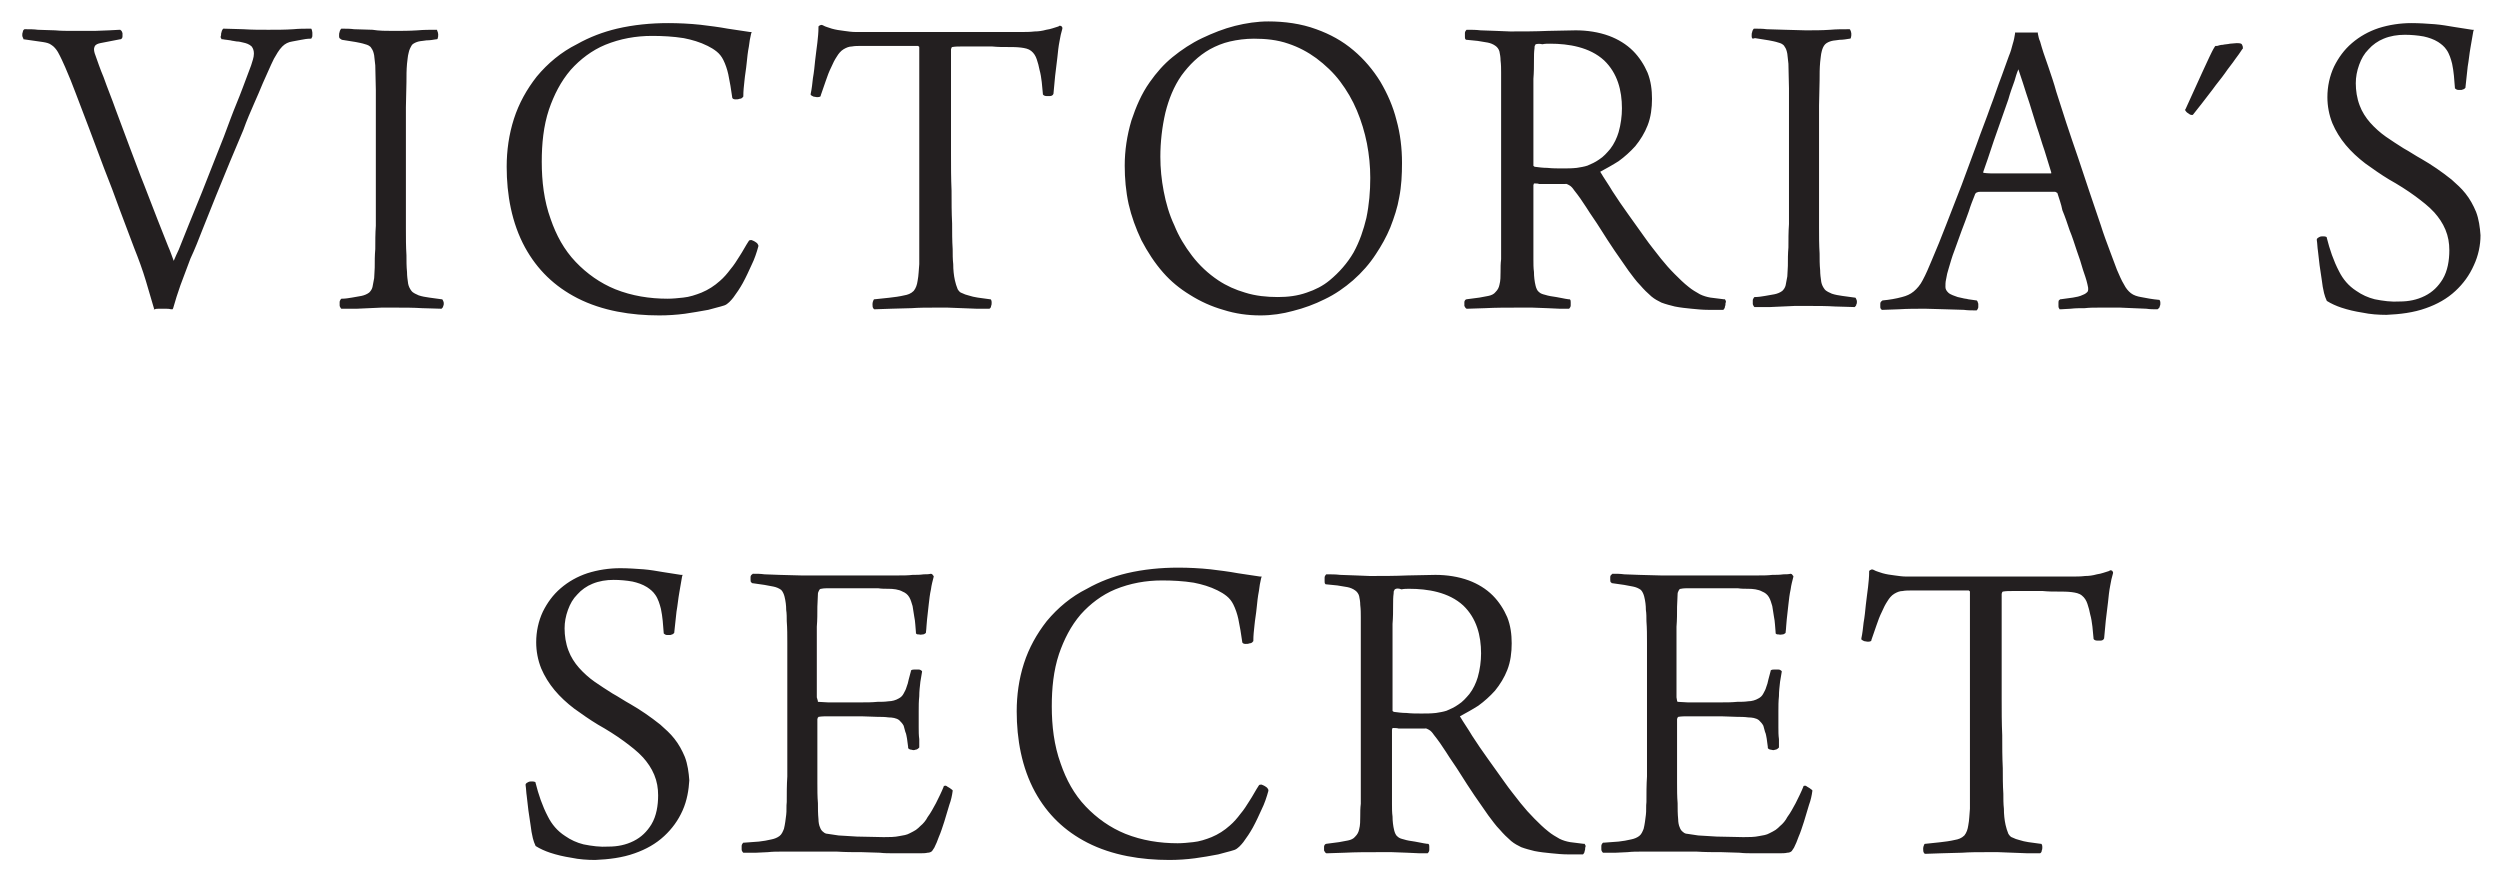<svg width="449" height="158" viewBox="0 0 449 158" fill="none" xmlns="http://www.w3.org/2000/svg">
<path fill-rule="evenodd" clip-rule="evenodd" d="M31.2 46.848C31.5 46.148 31.8 45.448 32.1 44.848C32.7 43.348 33.3 41.848 33.9 40.348C34.7 38.348 35.5 36.448 36.3 34.448C37.2 32.248 38 30.048 38.9 27.848C39.8 25.648 40.6 23.548 41.4 21.348C42.1 19.448 42.9 17.648 43.6 15.748C44.1 14.448 44.6 13.048 45.1 11.748C45.3 11.048 45.6 10.348 45.6 9.648C45.6 9.148 45.5 8.748 45.2 8.348C44.8 7.948 44.2 7.748 43.7 7.648C43.3 7.548 42.9 7.448 42.5 7.448C42.1 7.348 41.7 7.348 41.4 7.248C40.9 7.148 40.4 7.148 40 7.048H39.8L39.7 6.848C39.6 6.748 39.6 6.548 39.7 6.348C39.7 6.148 39.7 5.948 39.8 5.748C39.8 5.548 39.9 5.448 40 5.248L40.1 5.148H40.2C41.4 5.148 42.5 5.248 43.7 5.248C45.2 5.348 46.7 5.348 48.2 5.348C49.7 5.348 51.2 5.348 52.7 5.248C53.7 5.148 54.7 5.148 55.7 5.148H55.9L56 5.348C56 5.448 56.1 5.648 56.1 5.848C56.1 6.048 56.1 6.248 56.1 6.348C56.1 6.448 56.1 6.648 56 6.748L55.9 6.948H55.7C55.2 6.948 54.6 7.048 54.1 7.148C53.6 7.248 53 7.348 52.5 7.448C51.8 7.548 51.2 7.848 50.7 8.348C50.1 8.948 49.6 9.848 49.2 10.548C48.5 11.948 47.9 13.448 47.2 14.948C46.7 16.148 46.2 17.348 45.7 18.448C45 20.048 44.3 21.648 43.7 23.348C42.9 25.248 42.1 27.148 41.3 29.048C40.5 31.048 39.6 33.148 38.8 35.148C38 37.148 37.2 39.148 36.4 41.148C35.7 42.948 35 44.748 34.2 46.448C33.6 48.048 33 49.648 32.4 51.248C31.9 52.648 31.5 53.948 31.1 55.348L31 55.548H30.7C30.4 55.448 30 55.448 29.7 55.448C29.3 55.448 29 55.448 28.6 55.448C28.3 55.448 28 55.448 27.8 55.548L27.5 55.648L27.7 55.548C27.2 53.848 26.7 52.148 26.2 50.448C25.6 48.448 24.9 46.548 24.1 44.548C23.2 42.248 22.4 39.948 21.5 37.648C20.6 35.148 19.7 32.748 18.7 30.248C17.8 27.848 16.9 25.448 16 23.048C15.2 20.948 14.4 18.848 13.6 16.748C13 15.148 12.4 13.648 11.7 12.048C11.3 11.148 10.9 10.248 10.4 9.348C10.1 8.848 9.7 8.348 9.2 8.048C8.8 7.748 8.3 7.648 7.7 7.548L4.2 7.048V6.948C4.1 6.748 4 6.548 4 6.348C4 6.148 4 5.948 4.1 5.748C4.1 5.548 4.2 5.348 4.4 5.248H4.5H4.6C5.3 5.248 6.1 5.248 6.8 5.348C7.8 5.348 8.8 5.448 9.9 5.448C10.9 5.548 12 5.548 13.1 5.548C14.4 5.548 15.7 5.548 17 5.548C17.9 5.548 18.8 5.448 19.6 5.448C20.2 5.448 20.9 5.348 21.5 5.348H21.6L21.7 5.448C21.9 5.548 21.9 5.748 22 5.948C22 6.148 22 6.348 22 6.548C22 6.748 21.9 6.948 21.7 7.048H21.6L18 7.748C17.6 7.848 17.2 7.948 17 8.348C16.8 8.748 16.9 9.148 17 9.548C17.5 10.948 18 12.448 18.6 13.848C19.3 15.848 20.1 17.748 20.8 19.748C21.6 21.948 22.5 24.248 23.3 26.448C24.2 28.748 25 31.048 25.9 33.248C26.7 35.348 27.5 37.348 28.3 39.448C28.9 41.048 29.6 42.648 30.2 44.248C30.6 45.148 30.9 46.048 31.2 46.848ZM61.1 6.948C60.9 6.848 60.9 6.648 60.9 6.348C60.9 6.148 60.9 5.948 61 5.748C61 5.548 61.1 5.448 61.2 5.248L61.3 5.148H61.4C62.1 5.148 62.9 5.148 63.6 5.248C64.7 5.248 65.8 5.348 66.9 5.348C68.1 5.548 69.4 5.548 70.6 5.548C72.1 5.548 73.5 5.548 75 5.448C76.1 5.348 77.2 5.348 78.3 5.348H78.5V5.448C78.6 5.648 78.7 5.948 78.7 6.148C78.7 6.448 78.7 6.648 78.6 6.948L78.5 7.048H78.4C77.8 7.148 77.2 7.248 76.6 7.248C76.1 7.348 75.6 7.348 75.2 7.448C74.8 7.548 74.3 7.748 74 8.048C73.7 8.548 73.5 8.948 73.4 9.448C73.2 10.148 73.2 10.848 73.1 11.448C73 12.548 73 13.648 73 14.748C73 16.248 72.9 17.748 72.9 19.248C72.9 20.948 72.9 22.748 72.9 24.448C72.9 26.248 72.9 28.048 72.9 29.748C72.9 31.648 72.9 33.648 72.9 35.548C72.9 37.448 72.9 39.248 72.9 41.148C72.9 42.748 72.9 44.248 73 45.848C73 46.848 73 47.848 73.1 48.848C73.1 49.548 73.2 50.248 73.3 50.948C73.4 51.448 73.6 51.848 73.9 52.248C74.2 52.648 74.8 52.848 75.2 53.048C75.8 53.248 76.4 53.348 77.1 53.448C77.8 53.548 78.5 53.648 79.3 53.748H79.4L79.5 53.848C79.6 54.048 79.7 54.248 79.7 54.448C79.7 54.648 79.7 54.848 79.6 54.948C79.6 55.148 79.5 55.248 79.4 55.348L79.3 55.448H79.2C78.1 55.448 77 55.348 75.8 55.348C74.2 55.248 72.7 55.248 71.1 55.248C70.2 55.248 69.4 55.248 68.5 55.248C67.8 55.248 67.1 55.348 66.3 55.348C65.6 55.348 64.8 55.448 64.1 55.448C63.2 55.448 62.3 55.448 61.4 55.448H61.3L61.2 55.348C61.1 55.148 61 55.048 61 54.848C61 54.648 61 54.448 61 54.248C61 54.048 61.1 53.948 61.2 53.748L61.3 53.648H61.4C62 53.648 62.6 53.548 63.2 53.448C63.8 53.348 64.3 53.248 64.9 53.148C65.4 53.048 65.9 52.848 66.3 52.548C66.6 52.248 66.8 51.948 66.9 51.548C67 51.048 67.1 50.548 67.2 49.948C67.2 49.348 67.3 48.748 67.3 48.048C67.3 46.948 67.3 45.848 67.4 44.748C67.4 43.348 67.4 41.948 67.5 40.548C67.5 39.048 67.5 37.448 67.5 35.948C67.5 34.448 67.5 32.948 67.5 31.448C67.5 30.148 67.5 28.848 67.5 27.648C67.5 25.648 67.5 23.648 67.5 21.648C67.5 19.848 67.5 17.948 67.5 16.148C67.5 14.648 67.4 13.248 67.4 11.748C67.3 11.148 67.3 10.548 67.2 9.948C67.1 9.448 67 9.048 66.7 8.648C66.5 8.248 66 8.048 65.6 7.948C65 7.748 64.4 7.648 63.9 7.548C63.1 7.448 62.2 7.248 61.4 7.148L61.1 6.948ZM123 56.348C121.5 56.548 119.9 56.648 118.4 56.648C113.4 56.648 108.2 55.848 103.7 53.548C99.6 51.448 96.5 48.448 94.3 44.448C91.9 40.048 91 34.948 91 29.948C91 27.048 91.4 24.148 92.3 21.348C93.2 18.548 94.6 16.048 96.4 13.748C98.4 11.348 100.8 9.348 103.6 7.948C105.9 6.648 108.3 5.748 110.8 5.148C113.8 4.448 116.9 4.148 120 4.148C121.9 4.148 123.9 4.248 125.8 4.448C127.4 4.648 129.1 4.848 130.7 5.148C132 5.348 133.4 5.548 134.7 5.748H135L134.9 6.048C134.7 6.848 134.6 7.548 134.5 8.348C134.3 9.348 134.2 10.348 134.1 11.348C134 12.448 133.8 13.448 133.7 14.548C133.6 15.448 133.5 16.348 133.5 17.248V17.348L133.4 17.448C133.3 17.648 133 17.748 132.8 17.748C132.6 17.848 132.3 17.848 132.1 17.848C131.8 17.848 131.5 17.748 131.5 17.448C131.3 16.048 131.1 14.748 130.8 13.348C130.6 12.448 130.3 11.548 129.9 10.748C129.6 10.148 129.2 9.648 128.7 9.248C128.2 8.848 127.7 8.548 127.1 8.248C125.7 7.548 124.3 7.148 122.8 6.848C120.9 6.548 119 6.448 117.1 6.448C114.2 6.448 111.4 6.948 108.7 8.048C106.3 9.048 104.2 10.648 102.5 12.548C100.7 14.648 99.5 17.048 98.6 19.648C97.6 22.648 97.3 25.848 97.3 29.048C97.3 32.548 97.7 36.048 98.9 39.348C99.9 42.248 101.3 44.848 103.4 47.048C105.4 49.148 107.8 50.848 110.5 51.948C113.5 53.148 116.7 53.648 119.9 53.648C120.8 53.648 121.8 53.548 122.7 53.448C123.8 53.348 125 52.948 126 52.548C127.2 52.048 128.3 51.348 129.3 50.448C130 49.848 130.6 49.148 131.2 48.348C131.8 47.648 132.3 46.848 132.8 46.048C133.4 45.148 133.9 44.148 134.5 43.248L134.6 43.148H134.7C134.9 43.048 135.1 43.148 135.3 43.248C135.5 43.348 135.7 43.448 135.8 43.548C136 43.648 136.1 43.848 136.2 44.048V44.148V44.248C135.9 45.348 135.5 46.548 135 47.548C134.5 48.648 134 49.748 133.4 50.848C132.9 51.748 132.3 52.648 131.7 53.448C131.3 53.948 130.7 54.648 130.1 54.848C129.2 55.148 128.2 55.348 127.2 55.648C125.6 55.948 124.3 56.148 123 56.348ZM190.5 4.648C190.6 4.648 190.7 4.748 190.8 4.948V5.048V5.148C190.6 5.848 190.4 6.648 190.3 7.348C190.1 8.348 190 9.348 189.9 10.348C189.8 11.448 189.6 12.548 189.5 13.648C189.4 14.748 189.3 15.748 189.2 16.848C189.1 17.148 188.8 17.248 188.6 17.248C188.4 17.248 188.1 17.248 187.9 17.248C187.7 17.248 187.4 17.148 187.3 16.948V16.848C187.2 16.148 187.2 15.448 187.1 14.748C187 13.948 186.9 13.248 186.7 12.548C186.6 11.948 186.4 11.248 186.2 10.648C186 10.048 185.7 9.548 185.2 9.148C184.7 8.748 184.1 8.648 183.4 8.548C182.6 8.448 181.8 8.448 181.1 8.448C180.1 8.448 179.2 8.448 178.2 8.348C177.2 8.348 176.2 8.348 175.3 8.348C174.4 8.348 173.6 8.348 172.7 8.348C172.1 8.348 171.6 8.348 171 8.448L170.9 8.548C170.9 8.648 170.8 8.748 170.8 8.848C170.8 10.648 170.8 12.548 170.8 14.348C170.8 16.548 170.8 18.648 170.8 20.848C170.8 23.148 170.8 25.348 170.8 27.648C170.8 29.848 170.8 32.048 170.9 34.248C170.9 36.248 170.9 38.148 171 40.148C171 41.648 171 43.248 171.1 44.748C171.1 45.648 171.1 46.548 171.2 47.448C171.2 48.448 171.3 49.448 171.5 50.348C171.6 50.848 171.8 51.448 172 51.948C172.2 52.248 172.4 52.548 172.8 52.648C173.2 52.848 173.5 52.948 173.9 53.048C174.5 53.248 175 53.348 175.6 53.448C176.3 53.548 177 53.648 177.8 53.748H177.9L178 53.848C178.1 54.048 178.1 54.248 178.1 54.348C178.1 54.548 178.1 54.748 178 54.948C178 55.148 177.9 55.348 177.7 55.448H177.6H177.5C176.8 55.448 176.1 55.448 175.4 55.448C174.5 55.448 173.7 55.348 172.8 55.348C171.9 55.348 171 55.248 170.2 55.248C169.4 55.248 168.7 55.248 167.9 55.248C166.5 55.248 165.1 55.248 163.7 55.348C162.5 55.348 161.2 55.448 160 55.448C159 55.448 158.1 55.548 157.1 55.548H157L156.9 55.448C156.7 55.248 156.7 54.948 156.7 54.648C156.7 54.348 156.8 54.048 156.9 53.848L157 53.748H157.1C158.7 53.548 160.7 53.448 162.4 53.048C163 52.948 163.6 52.748 164.1 52.248C164.5 51.748 164.7 51.148 164.8 50.448C165 49.448 165 48.448 165.1 47.448C165.1 46.748 165.1 45.948 165.1 45.248C165.1 43.848 165.1 42.448 165.1 40.948C165.1 39.048 165.1 37.148 165.1 35.248C165.1 33.048 165.1 30.848 165.1 28.548C165.1 26.248 165.1 23.848 165.1 21.548C165.1 19.248 165.1 16.948 165.1 14.648C165.1 12.648 165.1 10.548 165.1 8.548C165.1 8.448 165.1 8.348 165 8.348L164.9 8.248C164.3 8.248 163.8 8.248 163.2 8.248C162.3 8.248 161.4 8.248 160.5 8.248C159.5 8.248 158.5 8.248 157.4 8.248C156.5 8.248 155.6 8.248 154.7 8.248C154.1 8.248 153.5 8.248 153 8.348C152.5 8.348 152 8.548 151.5 8.848C151 9.148 150.6 9.648 150.3 10.148C149.9 10.748 149.6 11.348 149.3 12.048C148.9 12.848 148.6 13.648 148.3 14.548C148 15.448 147.7 16.248 147.4 17.148V17.248L147.3 17.348C147.1 17.448 146.9 17.448 146.7 17.448C146.5 17.448 146.3 17.348 146.1 17.348C145.9 17.248 145.7 17.148 145.6 17.048V16.948V16.848C145.8 15.948 145.9 14.948 146 14.048C146.2 12.948 146.3 11.848 146.4 10.848C146.5 9.748 146.7 8.648 146.8 7.648C146.9 6.748 147 5.848 147 4.848V4.748L147.1 4.648C147.2 4.548 147.3 4.548 147.3 4.548C147.4 4.448 147.6 4.448 147.8 4.548C148.3 4.848 148.9 4.948 149.4 5.148C150.1 5.348 150.8 5.448 151.6 5.548C152.3 5.648 153 5.748 153.7 5.748H183.4C184.2 5.748 185 5.748 185.8 5.648C186.5 5.648 187.2 5.548 187.9 5.348C188.7 5.248 189.4 4.948 190.1 4.748C190.3 4.548 190.4 4.648 190.5 4.648ZM226.4 56.648C224.1 56.648 221.9 56.348 219.7 55.648C217.6 55.048 215.6 54.148 213.7 52.948C211.9 51.848 210.3 50.548 208.9 48.948C207.4 47.248 206.1 45.248 205 43.148C204 41.048 203.2 38.848 202.7 36.648C202.2 34.348 202 32.048 202 29.748C202 27.048 202.4 24.348 203.2 21.648C204 19.248 205 16.848 206.5 14.748C207.7 13.048 209 11.548 210.6 10.248C212.2 8.948 214 7.748 215.9 6.848C217.8 5.948 219.8 5.148 221.8 4.648C223.8 4.148 225.8 3.848 227.8 3.848C230.7 3.848 233.7 4.248 236.4 5.248C238.9 6.148 241.1 7.348 243.1 9.048C245 10.648 246.6 12.548 247.9 14.648C249.2 16.848 250.2 19.148 250.8 21.548C251.5 24.048 251.8 26.648 251.8 29.248C251.8 31.348 251.7 33.448 251.3 35.448C251 37.248 250.4 39.048 249.7 40.848C249 42.548 248.1 44.148 247.1 45.648C246 47.348 244.6 48.948 243 50.348C241.5 51.648 239.8 52.848 237.9 53.748C236.1 54.648 234.2 55.348 232.2 55.848C230.4 56.348 228.4 56.648 226.4 56.648ZM220.9 7.448C219.6 7.748 218.4 8.248 217.3 8.848C215.2 10.048 213.6 11.648 212.2 13.548C210.8 15.548 209.9 17.848 209.3 20.248C208.7 22.848 208.4 25.548 208.4 28.148C208.4 30.248 208.6 32.248 209 34.348C209.4 36.448 210 38.548 210.9 40.448C211.7 42.448 212.8 44.248 214.1 45.948C215.4 47.648 217 49.148 218.8 50.348C220.3 51.348 221.9 52.048 223.6 52.548C225.5 53.148 227.5 53.348 229.5 53.348C231.3 53.348 233 53.148 234.7 52.548C236.2 52.048 237.6 51.348 238.8 50.348C240.5 48.948 242 47.248 243.1 45.348C244.2 43.348 244.9 41.248 245.4 39.148C245.9 36.748 246.1 34.348 246.1 31.948C246.1 29.848 245.9 27.848 245.5 25.748C245.1 23.748 244.5 21.748 243.7 19.848C242.9 17.948 241.9 16.248 240.7 14.648C239.5 13.048 238 11.648 236.4 10.448C234.9 9.348 233.2 8.448 231.4 7.848C229.4 7.148 227.3 6.948 225.2 6.948C223.7 6.948 222.2 7.148 220.9 7.448ZM275.5 32.948C275.4 32.948 275.4 32.948 275.5 32.948C275.5 33.048 275.4 33.148 275.4 33.248C275.4 34.248 275.4 35.248 275.4 36.248C275.4 37.448 275.4 38.548 275.4 39.748C275.4 40.948 275.4 42.148 275.4 43.348C275.4 44.448 275.4 45.448 275.4 46.548C275.4 47.348 275.4 48.148 275.5 48.848C275.5 49.648 275.6 50.548 275.8 51.348C275.9 51.748 276.1 52.248 276.4 52.448C276.7 52.748 277.1 52.848 277.5 52.948C278.1 53.148 278.8 53.248 279.5 53.348C280.2 53.448 280.9 53.648 281.7 53.748H281.8H281.9C282.1 53.848 282.1 54.048 282.1 54.248C282.1 54.448 282.1 54.648 282.1 54.848C282.1 55.048 282 55.248 281.9 55.348L281.8 55.448H281.5C281 55.448 280.6 55.448 280.1 55.448C279.4 55.448 278.6 55.348 277.9 55.348C277 55.348 276.1 55.248 275.2 55.248C274.3 55.248 273.4 55.248 272.6 55.248C270.6 55.248 268.7 55.248 266.7 55.348C265.7 55.348 264.6 55.448 263.6 55.448H263.5H263.4C263.2 55.348 263.1 55.148 263 54.948C263 54.748 263 54.548 263 54.248C263 54.048 263.2 53.748 263.4 53.748C264.2 53.648 264.9 53.548 265.7 53.448C266.2 53.348 266.8 53.248 267.3 53.148C267.8 53.048 268.3 52.848 268.6 52.448C269 52.048 269.2 51.648 269.3 51.148C269.5 50.448 269.5 49.548 269.5 48.848C269.5 48.048 269.5 47.348 269.6 46.548C269.6 45.348 269.6 44.048 269.6 42.848C269.6 41.348 269.6 39.948 269.6 38.448C269.6 37.048 269.6 35.648 269.6 34.248C269.6 33.148 269.6 32.048 269.6 30.948C269.6 29.948 269.6 29.048 269.6 28.048C269.6 26.848 269.6 25.548 269.6 24.348C269.6 22.948 269.6 21.648 269.6 20.248C269.6 18.948 269.6 17.648 269.6 16.348C269.6 15.248 269.6 14.148 269.6 13.048C269.6 12.348 269.6 11.648 269.5 10.848C269.5 10.248 269.4 9.748 269.3 9.248C269.2 8.848 268.9 8.448 268.6 8.248C268.2 7.948 267.7 7.748 267.2 7.648C266.6 7.548 266 7.448 265.4 7.348C264.7 7.248 264.1 7.248 263.4 7.148H263.3L263.2 7.048C263.1 6.948 263.1 6.748 263.1 6.548C263.1 6.348 263.1 6.148 263.1 5.948C263.1 5.748 263.2 5.548 263.3 5.448L263.4 5.348H263.5C264.3 5.348 265.1 5.348 265.9 5.448C266.8 5.448 267.8 5.548 268.7 5.548C269.5 5.548 270.4 5.648 271.2 5.648C273.5 5.648 275.7 5.648 278 5.548C279.7 5.548 281.3 5.448 283 5.448C285 5.448 287.1 5.748 289 6.448C290.6 7.048 292.1 7.948 293.3 9.148C294.4 10.248 295.3 11.648 295.9 13.048C296.5 14.548 296.7 16.148 296.7 17.748C296.7 19.348 296.5 21.048 295.9 22.548C295.4 23.848 294.6 25.148 293.7 26.248C292.8 27.248 291.8 28.148 290.7 28.948C289.6 29.648 288.5 30.248 287.4 30.848C288.1 32.048 288.9 33.148 289.6 34.348C290.5 35.748 291.4 37.048 292.4 38.448C293.4 39.848 294.4 41.248 295.4 42.648C296.3 43.948 297.3 45.148 298.3 46.448C299.1 47.448 299.9 48.348 300.8 49.248C301.6 50.048 302.4 50.848 303.3 51.548C303.9 52.048 304.6 52.448 305.3 52.848C305.9 53.148 306.6 53.348 307.2 53.448C308 53.548 308.8 53.648 309.6 53.748H309.8L309.9 53.948C310 54.048 310 54.248 309.9 54.448C309.9 54.648 309.9 54.848 309.8 55.048C309.8 55.248 309.7 55.448 309.6 55.548L309.5 55.648H309.4C308.6 55.648 307.7 55.648 306.8 55.648C305.8 55.648 304.8 55.548 303.8 55.448C302.8 55.348 301.8 55.248 300.8 55.048C300 54.848 299.2 54.648 298.4 54.348C297.8 54.048 297.2 53.748 296.6 53.248C295.9 52.648 295.2 51.948 294.6 51.248C293.8 50.448 293.2 49.548 292.5 48.648C291.7 47.448 290.8 46.248 290 45.048C289.1 43.748 288.3 42.448 287.4 41.048C286.6 39.748 285.7 38.548 284.9 37.248C284.2 36.148 283.5 35.148 282.7 34.148C282.5 33.848 282.2 33.448 281.8 33.248C281.6 33.148 281.3 32.948 281.1 33.048C280.7 33.048 280.2 33.048 279.8 33.048C279.2 33.048 278.7 33.048 278.1 33.048C277.5 33.048 277 33.048 276.4 33.048C276.3 32.948 275.9 32.948 275.5 32.948ZM275.8 7.948L275.7 8.148C275.6 8.248 275.6 8.448 275.6 8.648C275.5 9.348 275.5 10.048 275.5 10.748C275.5 11.848 275.5 12.948 275.4 14.148C275.4 15.548 275.4 16.848 275.4 18.248C275.4 19.648 275.4 21.148 275.4 22.548C275.4 23.848 275.4 25.248 275.4 26.548C275.4 27.648 275.4 28.648 275.4 29.748C275.4 29.748 275.4 29.848 275.5 29.848C275.5 29.848 275.5 29.848 275.6 29.948C276.4 30.048 277.1 30.148 277.9 30.148C278.8 30.248 279.7 30.248 280.6 30.248C281.5 30.248 282.3 30.248 283.2 30.148C283.8 30.048 284.5 29.948 285.1 29.748C285.8 29.448 286.5 29.148 287.2 28.648C288 28.148 288.6 27.448 289.2 26.748C289.9 25.848 290.4 24.748 290.7 23.748C291.1 22.348 291.3 20.848 291.3 19.448C291.3 16.248 290.5 13.148 288.1 10.848C285.5 8.448 281.7 7.848 278.4 7.848C277.9 7.848 277.5 7.848 277 7.948C276.6 7.848 276.2 7.848 275.8 7.948ZM314.8 6.948C314.6 6.848 314.6 6.648 314.6 6.348C314.6 6.148 314.6 5.948 314.7 5.748C314.7 5.548 314.8 5.448 314.9 5.248L315 5.148H315.1C315.8 5.148 316.6 5.148 317.3 5.248C318.4 5.248 319.5 5.348 320.6 5.348C321.8 5.348 323.1 5.448 324.3 5.448C325.8 5.448 327.2 5.448 328.7 5.348C329.8 5.248 330.9 5.248 332 5.248H332.2L332.3 5.348C332.4 5.548 332.5 5.848 332.5 6.048C332.5 6.348 332.5 6.548 332.4 6.848L332.3 6.948H332.2C331.6 7.048 331 7.148 330.4 7.148C329.9 7.248 329.4 7.248 329 7.348C328.6 7.448 328.1 7.648 327.8 7.948C327.5 8.248 327.3 8.748 327.2 9.148C327 9.848 327 10.548 326.9 11.148C326.8 12.248 326.8 13.348 326.8 14.448C326.8 15.948 326.7 17.448 326.7 18.948C326.7 20.648 326.7 22.448 326.7 24.148C326.7 25.948 326.7 27.748 326.7 29.448C326.7 31.348 326.7 33.348 326.7 35.248C326.7 37.148 326.7 38.948 326.7 40.848C326.7 42.448 326.7 43.948 326.8 45.548C326.8 46.548 326.8 47.548 326.9 48.548C326.9 49.248 327 49.948 327.1 50.648C327.2 51.148 327.4 51.548 327.7 51.948C328 52.348 328.6 52.548 329 52.748C329.6 52.948 330.2 53.048 330.9 53.148C331.6 53.248 332.3 53.348 333.1 53.448H333.2L333.3 53.548C333.4 53.748 333.5 53.948 333.5 54.148C333.5 54.348 333.5 54.548 333.4 54.648C333.4 54.848 333.3 54.948 333.2 55.048L333.1 55.148H333C331.9 55.148 330.8 55.048 329.6 55.048C328 54.948 326.5 54.948 324.9 54.948C324 54.948 323.2 54.948 322.3 54.948C321.6 54.948 320.9 55.048 320.1 55.048C319.4 55.048 318.6 55.148 317.9 55.148C317 55.148 316.1 55.148 315.2 55.148H315.1L315 55.048C314.9 54.848 314.8 54.748 314.8 54.548C314.8 54.348 314.8 54.148 314.8 53.948C314.8 53.748 314.9 53.648 315 53.448L315.1 53.348H315.2C315.8 53.348 316.4 53.248 317 53.148C317.6 53.048 318.1 52.948 318.7 52.848C319.2 52.748 319.7 52.548 320.1 52.248C320.4 51.948 320.6 51.648 320.7 51.248C320.8 50.748 320.9 50.248 321 49.648C321 49.048 321.1 48.448 321.1 47.748C321.1 46.648 321.1 45.548 321.2 44.448C321.2 43.048 321.2 41.648 321.3 40.248C321.3 38.748 321.3 37.148 321.3 35.648C321.3 34.148 321.3 32.648 321.3 31.148C321.3 29.848 321.3 28.548 321.3 27.348C321.3 25.348 321.3 23.348 321.3 21.348C321.3 19.548 321.3 17.648 321.3 15.848C321.3 14.348 321.2 12.948 321.2 11.448C321.1 10.848 321.1 10.248 321 9.648C320.9 9.148 320.8 8.748 320.5 8.348C320.3 7.948 319.8 7.748 319.4 7.648C318.8 7.448 318.2 7.348 317.7 7.248C316.9 7.148 316 6.948 315.2 6.848L314.8 6.948ZM369.5 34.648C369.4 34.648 369.4 34.548 369.3 34.548C369.3 34.548 369.2 34.448 369.1 34.448C368.7 34.448 368.3 34.448 368 34.448C367.2 34.448 366.5 34.448 365.7 34.448C364.4 34.448 363.1 34.448 361.7 34.448C360.6 34.448 359.6 34.448 358.5 34.448C357.9 34.448 357.3 34.448 356.7 34.448C356.4 34.448 356.1 34.448 355.7 34.448C355.5 34.448 355.3 34.448 355.1 34.548C355 34.548 354.9 34.648 354.9 34.648C354.8 34.748 354.7 34.848 354.7 34.948C354.3 35.948 353.9 36.948 353.6 37.948C353.2 39.148 352.7 40.348 352.3 41.448C351.9 42.648 351.4 43.848 351 45.048C350.6 46.048 350.3 47.148 350 48.148C349.8 48.748 349.6 49.548 349.5 50.248C349.4 50.648 349.4 51.148 349.4 51.548C349.4 51.948 349.6 52.248 349.9 52.548C350.3 52.948 351.1 53.148 351.6 53.348C351.9 53.448 352.2 53.448 352.5 53.548C352.8 53.648 353.2 53.648 353.5 53.748C354 53.848 354.4 53.848 354.9 53.948H355L355.1 54.048C355.2 54.148 355.2 54.348 355.3 54.548C355.3 54.748 355.3 54.948 355.3 55.148C355.3 55.348 355.2 55.448 355.1 55.648L355 55.748H354.9C354.2 55.748 353.4 55.748 352.7 55.648C351.6 55.648 350.5 55.548 349.4 55.548C348.2 55.548 347 55.448 345.8 55.448C344.2 55.448 342.6 55.448 341 55.548C340.1 55.548 339.2 55.648 338.2 55.648H338.1H338C337.8 55.548 337.7 55.348 337.7 55.148C337.7 54.948 337.7 54.748 337.7 54.548C337.7 54.348 337.8 54.148 338 54.048L338.1 53.948H338.2C339.3 53.848 340.5 53.648 341.6 53.348C342.4 53.148 343.1 52.848 343.7 52.348C344.3 51.848 344.9 51.148 345.3 50.348C345.9 49.248 346.4 48.048 346.9 46.848C347.8 44.748 348.7 42.548 349.5 40.448C350.4 38.048 351.4 35.648 352.3 33.248C353.2 30.848 354.1 28.348 355 25.948C355.8 23.648 356.7 21.448 357.5 19.148C358.2 17.348 358.8 15.448 359.5 13.648C359.9 12.448 360.4 11.248 360.8 10.048C361.1 9.348 361.3 8.648 361.5 7.848C361.7 7.248 361.8 6.648 361.9 6.048V5.848H362.1C362.3 5.848 362.5 5.848 362.7 5.848C363.1 5.848 363.6 5.848 364 5.848C364.4 5.848 364.9 5.848 365.3 5.848C365.5 5.848 365.7 5.848 365.8 5.848H366V6.048C366.1 6.548 366.2 7.048 366.4 7.448C366.6 8.148 366.8 8.848 367 9.448C367.3 10.348 367.6 11.148 367.9 12.048C368.4 13.548 368.9 14.948 369.3 16.448C369.9 18.348 370.5 20.148 371.1 22.048C371.8 24.148 372.5 26.248 373.2 28.248C373.9 30.348 374.6 32.448 375.3 34.548C376 36.548 376.6 38.448 377.3 40.448C377.8 42.048 378.4 43.648 379 45.248C379.4 46.348 379.8 47.348 380.2 48.448C380.6 49.348 381 50.348 381.5 51.148C381.8 51.748 382.2 52.248 382.7 52.648C383.2 53.048 383.9 53.248 384.5 53.348C385.5 53.548 386.6 53.748 387.7 53.848H387.8L387.9 53.948C388 54.148 388 54.248 388 54.448C388 54.648 388 54.848 387.9 54.948C387.9 55.148 387.8 55.348 387.6 55.448L387.5 55.548H387.4C386.8 55.548 386.1 55.548 385.5 55.448C384.7 55.448 383.9 55.348 383.1 55.348C382.3 55.348 381.5 55.248 380.8 55.248C380.2 55.248 379.6 55.248 379 55.248C378.3 55.248 377.7 55.248 377 55.248C376.1 55.248 375.3 55.248 374.4 55.348C373.6 55.348 372.7 55.348 371.9 55.448C371.3 55.448 370.7 55.548 370.1 55.548H369.9L369.8 55.348C369.7 55.248 369.7 55.048 369.7 54.948C369.7 54.748 369.7 54.548 369.7 54.348C369.7 54.148 369.7 53.948 369.9 53.848L370 53.748H370.1C370.8 53.648 371.6 53.548 372.3 53.448C372.9 53.348 373.5 53.248 374.1 52.948C374.4 52.848 374.9 52.548 375 52.248C375.1 51.848 375 51.448 374.9 51.048C374.7 50.148 374.4 49.348 374.1 48.448C373.8 47.348 373.4 46.148 373 45.048C372.6 43.848 372.2 42.548 371.7 41.348C371.3 40.148 370.9 38.948 370.4 37.748C370.2 36.648 369.8 35.648 369.5 34.648ZM362.5 12.448C362.2 13.148 362 13.848 361.8 14.548C361.4 15.648 361 16.748 360.7 17.848C360.3 19.048 359.8 20.348 359.4 21.548C359 22.748 358.5 24.048 358.1 25.248C357.7 26.348 357.4 27.448 357 28.548C356.7 29.348 356.5 30.048 356.2 30.848C356.2 30.948 356.2 30.948 356.2 31.048C356.2 31.048 356.2 31.048 356.3 31.048C357 31.148 357.7 31.148 358.4 31.148C360 31.148 361.6 31.148 363.3 31.148C363.8 31.148 364.3 31.148 364.8 31.148C365.3 31.148 365.9 31.148 366.4 31.148C366.9 31.148 367.3 31.148 367.8 31.148C368 31.148 368.2 31.148 368.4 31.148C368.4 31.048 368.4 31.048 368.4 30.948C368 29.648 367.6 28.348 367.2 27.048C366.7 25.648 366.3 24.148 365.8 22.748C365.4 21.348 364.9 19.948 364.5 18.548C364.1 17.348 363.7 16.148 363.3 14.848C363 14.048 362.8 13.248 362.5 12.448ZM398.2 8.248C398.5 8.148 398.9 8.048 399.2 8.048C399.6 7.948 400.1 7.948 400.5 7.848C400.9 7.848 401.3 7.748 401.7 7.748C401.9 7.748 402.3 7.748 402.5 7.848C402.7 7.948 402.7 8.148 402.8 8.348C402.8 8.548 402.9 8.748 402.7 8.848C402.3 9.448 401.9 10.048 401.5 10.548C400.9 11.448 400.2 12.248 399.6 13.148C398.9 14.148 398.1 15.048 397.4 16.048C396.7 16.948 396 17.848 395.4 18.648C394.9 19.248 394.4 19.948 393.9 20.548L393.8 20.648H393.6C393.4 20.648 393.1 20.448 393 20.348C392.8 20.248 392.6 20.048 392.5 19.848L392.4 19.748L392.5 19.648C393 18.548 393.5 17.448 394 16.348C394.5 15.248 395 14.148 395.5 13.048C395.9 12.148 396.4 11.148 396.8 10.248C397.1 9.648 397.4 8.948 397.8 8.348L397.9 8.248H398.2ZM444.3 47.648C443.5 49.448 442.4 50.948 441 52.248C439.5 53.648 437.7 54.648 435.7 55.348C433.5 56.148 431 56.448 428.6 56.548C427.2 56.548 425.7 56.448 424.3 56.148C423 55.948 421.7 55.648 420.5 55.248C419.6 54.948 418.7 54.548 417.9 54.048C417.7 53.648 417.5 53.048 417.4 52.648C417.2 51.848 417.1 51.148 417 50.348C416.9 49.448 416.7 48.548 416.6 47.648C416.5 46.748 416.4 45.948 416.3 45.048C416.2 44.448 416.2 43.748 416.1 43.148V43.048V42.948C416.2 42.748 416.4 42.648 416.6 42.548C416.8 42.448 417 42.448 417.2 42.448C417.4 42.448 417.6 42.448 417.8 42.548L417.9 42.648V42.748C418.4 44.748 419.1 46.848 420.1 48.748C420.8 50.148 421.8 51.348 423.2 52.248C424.2 52.948 425.3 53.448 426.5 53.748C428 54.048 429.5 54.248 431 54.148C432.6 54.148 434.1 53.848 435.5 53.148C436.9 52.448 437.9 51.448 438.7 50.148C439.6 48.648 439.9 46.748 439.9 44.948C439.9 43.648 439.7 42.448 439.2 41.248C438.7 40.048 438 39.048 437.2 38.148C436.2 37.048 435 36.148 433.8 35.248C432.3 34.148 430.7 33.148 429.1 32.248C427.6 31.348 426.2 30.348 424.8 29.348C423.5 28.348 422.3 27.248 421.3 26.048C420.3 24.848 419.5 23.548 418.9 22.148C418.3 20.648 418 19.048 418 17.448C418 15.548 418.4 13.648 419.2 11.948C420 10.348 421 8.948 422.4 7.748C423.8 6.548 425.4 5.648 427.2 5.048C429.1 4.448 431.1 4.148 433.1 4.148C434.5 4.148 435.9 4.248 437.3 4.348C438.5 4.448 439.6 4.648 440.8 4.848C441.9 5.048 442.9 5.148 444 5.348H444.3L444.2 5.648C444 6.648 443.9 7.548 443.7 8.548C443.5 9.648 443.4 10.848 443.2 11.948C443.1 13.148 442.9 14.448 442.8 15.648V15.748L442.7 15.848C442.6 16.048 442.3 16.048 442.1 16.148C441.9 16.148 441.7 16.148 441.5 16.148C441.3 16.148 441.1 16.048 441 15.948L440.9 15.848V15.748C440.8 14.348 440.7 12.848 440.4 11.448C440.2 10.648 439.9 9.648 439.4 8.948C439 8.348 438.5 7.948 437.9 7.548C437.1 7.048 436.2 6.748 435.3 6.548C434.2 6.348 433 6.248 431.9 6.248C430.6 6.248 429.3 6.448 428.1 6.948C427.1 7.348 426.1 8.048 425.4 8.848C424.6 9.648 424.1 10.548 423.7 11.648C423.3 12.748 423.1 13.848 423.1 14.948C423.1 16.248 423.3 17.648 423.8 18.948C424.2 20.048 424.9 21.148 425.7 22.048C426.5 22.948 427.5 23.848 428.5 24.548C429.5 25.248 430.6 25.948 431.7 26.648C432.8 27.248 433.8 27.948 434.9 28.548C435.8 29.048 436.7 29.648 437.6 30.248C438.5 30.848 439.4 31.548 440.3 32.248C441.2 33.048 442.1 33.848 442.8 34.748C443.6 35.748 444.2 36.848 444.7 38.048C445.2 39.348 445.4 40.848 445.5 42.248C445.5 44.048 445.1 45.948 444.3 47.648ZM122.6 145.548C121.8 147.348 120.7 148.848 119.3 150.148C117.8 151.548 116 152.548 114 153.248C111.8 154.048 109.3 154.348 106.9 154.448C105.5 154.448 104 154.348 102.6 154.048C101.3 153.848 100 153.548 98.8 153.148C97.9 152.848 97 152.448 96.2 151.948C96 151.548 95.8 150.948 95.7 150.548C95.5 149.748 95.4 149.048 95.3 148.248C95.2 147.348 95 146.448 94.9 145.548C94.8 144.648 94.7 143.848 94.6 142.948C94.5 142.348 94.5 141.648 94.4 141.048V140.948V140.848C94.5 140.648 94.7 140.548 94.9 140.448C95.1 140.348 95.3 140.348 95.5 140.348C95.7 140.348 95.9 140.348 96.1 140.448L96.2 140.548V140.648C96.7 142.648 97.4 144.748 98.4 146.648C99.1 148.048 100.1 149.248 101.5 150.148C102.5 150.848 103.6 151.348 104.8 151.648C106.3 151.948 107.8 152.148 109.3 152.048C110.9 152.048 112.4 151.748 113.8 151.048C115.2 150.348 116.2 149.348 117 148.048C117.9 146.548 118.2 144.648 118.2 142.848C118.2 141.548 118 140.348 117.5 139.148C117 137.948 116.3 136.948 115.5 136.048C114.5 134.948 113.3 134.048 112.1 133.148C110.6 132.048 109 131.048 107.4 130.148C105.9 129.248 104.5 128.248 103.1 127.248C101.8 126.248 100.6 125.148 99.6 123.948C98.6 122.748 97.8 121.448 97.2 120.048C96.6 118.548 96.3 116.948 96.3 115.348C96.3 113.448 96.7 111.548 97.5 109.848C98.3 108.248 99.3 106.848 100.7 105.648C102.1 104.448 103.7 103.548 105.5 102.948C107.4 102.348 109.4 102.048 111.4 102.048C112.8 102.048 114.2 102.148 115.6 102.248C116.8 102.348 117.9 102.548 119.1 102.748C120.2 102.948 121.2 103.048 122.3 103.248H122.6L122.5 103.548C122.3 104.548 122.2 105.448 122 106.448C121.8 107.548 121.7 108.748 121.5 109.848C121.4 111.048 121.2 112.348 121.1 113.548V113.648L121 113.748C120.9 113.948 120.6 113.948 120.4 114.048C120.2 114.048 120 114.048 119.8 114.048C119.6 114.048 119.4 113.948 119.3 113.848L119.2 113.748V113.648C119.1 112.248 119 110.748 118.7 109.348C118.5 108.548 118.2 107.548 117.7 106.848C117.3 106.248 116.8 105.848 116.2 105.448C115.4 104.948 114.5 104.648 113.6 104.448C112.5 104.248 111.3 104.148 110.2 104.148C108.9 104.148 107.6 104.348 106.4 104.848C105.4 105.248 104.4 105.948 103.7 106.748C102.9 107.548 102.4 108.448 102 109.548C101.6 110.648 101.4 111.748 101.4 112.848C101.4 114.148 101.6 115.548 102.1 116.848C102.5 117.948 103.2 119.048 104 119.948C104.8 120.848 105.8 121.748 106.8 122.448C107.8 123.148 108.9 123.848 110 124.548C111.1 125.148 112.1 125.848 113.2 126.448C114.1 126.948 115 127.548 115.9 128.148C116.8 128.748 117.7 129.448 118.6 130.148C119.5 130.948 120.4 131.748 121.1 132.648C121.9 133.648 122.5 134.748 123 135.948C123.5 137.248 123.7 138.748 123.8 140.148C123.7 141.848 123.4 143.748 122.6 145.548ZM146.9 126.048C147.5 126.048 148.1 126.148 148.7 126.148C149.6 126.148 150.6 126.148 151.5 126.148C152.6 126.148 153.6 126.148 154.7 126.148C155.7 126.148 156.6 126.148 157.6 126.048C158.3 126.048 158.9 126.048 159.6 125.948C160.2 125.948 160.9 125.748 161.4 125.448C161.8 125.248 162.1 124.948 162.3 124.548C162.5 124.148 162.7 123.848 162.8 123.448C163 122.948 163.1 122.548 163.2 122.048C163.3 121.548 163.5 121.048 163.6 120.548V120.448L163.7 120.348C163.9 120.248 164.1 120.248 164.3 120.248C164.5 120.248 164.7 120.248 165 120.248C165.2 120.248 165.4 120.348 165.5 120.448L165.6 120.548V120.648C165.5 121.248 165.4 121.848 165.3 122.448C165.2 123.348 165.1 124.148 165.1 125.048C165 125.948 165 126.848 165 127.748C165 128.748 165 129.648 165 130.648C165 131.348 165 132.048 165.1 132.748C165.1 133.248 165.1 133.748 165.1 134.148V134.248L165 134.348C164.8 134.548 164.6 134.648 164.4 134.648C164.2 134.748 164 134.748 163.7 134.648C163.5 134.648 163.2 134.548 163.1 134.348V134.248V134.148C163 133.648 163 133.148 162.9 132.648C162.8 132.248 162.8 131.848 162.6 131.448C162.5 131.048 162.4 130.748 162.3 130.348C162.1 129.948 161.8 129.648 161.5 129.348C161 128.948 160.2 128.848 159.6 128.848C158.9 128.748 158.2 128.748 157.6 128.748C156.6 128.748 155.7 128.648 154.7 128.648C153.7 128.648 152.6 128.648 151.6 128.648C150.7 128.648 149.7 128.648 148.8 128.648C148.2 128.648 147.6 128.648 147 128.748C147 128.748 147 128.848 146.9 128.848C146.9 128.948 146.8 129.048 146.8 129.148C146.8 129.648 146.8 130.148 146.8 130.648C146.8 131.548 146.8 132.448 146.8 133.348C146.8 134.548 146.8 135.648 146.8 136.848C146.8 138.148 146.8 139.348 146.8 140.648C146.8 141.848 146.8 143.048 146.9 144.248C146.9 145.248 146.9 146.148 147 147.148C147 147.648 147.1 148.248 147.3 148.648C147.4 148.948 147.6 149.248 147.9 149.448C148.1 149.648 148.4 149.748 148.6 149.748C149.3 149.848 150 149.948 150.6 150.048C151.7 150.148 152.8 150.148 153.9 150.248C155.5 150.248 157.1 150.348 158.7 150.348C159.7 150.348 160.7 150.348 161.6 150.148C162.2 150.048 162.9 149.948 163.4 149.648C163.8 149.448 164.2 149.248 164.5 149.048C164.8 148.848 165.1 148.548 165.3 148.348C165.8 147.948 166.3 147.348 166.6 146.748C167.2 145.948 167.6 145.148 168.1 144.248C168.6 143.248 169.1 142.248 169.5 141.248V141.148H169.6C169.8 141.048 170 141.148 170.1 141.248C170.3 141.348 170.4 141.448 170.6 141.548C170.7 141.648 170.9 141.748 171 141.848L171.1 141.948V142.048C171 142.848 170.8 143.748 170.5 144.548C170.2 145.548 169.9 146.548 169.6 147.548C169.3 148.448 169 149.448 168.6 150.348C168.4 150.948 168.1 151.648 167.8 152.248C167.7 152.448 167.5 152.648 167.4 152.848C167.2 153.048 166.9 153.148 166.6 153.148C166.2 153.248 165.7 153.248 165.2 153.248C164.4 153.248 163.6 153.248 162.8 153.248C162 153.248 161.3 153.248 160.5 153.248C159.7 153.248 158.8 153.248 158 153.148C156.9 153.148 155.8 153.048 154.8 153.048C153.3 153.048 151.8 153.048 150.3 152.948C148.2 152.948 146 152.948 143.9 152.948C142.8 152.948 141.6 152.948 140.5 152.948C139.6 152.948 138.8 152.948 137.9 153.048C137.2 153.048 136.5 153.148 135.8 153.148C135.1 153.148 134.4 153.148 133.6 153.148H133.5L133.4 153.048C133.3 152.948 133.2 152.748 133.2 152.548C133.2 152.348 133.2 152.148 133.2 151.948C133.2 151.748 133.3 151.548 133.4 151.448L133.5 151.348H133.6C134.5 151.248 135.4 151.248 136.3 151.148C137.1 151.048 137.8 150.948 138.6 150.748C139.1 150.648 139.6 150.448 140 150.148C140.4 149.848 140.6 149.348 140.8 148.848C141 148.048 141.1 147.148 141.2 146.348C141.3 145.648 141.2 144.748 141.3 144.048C141.3 142.548 141.3 140.948 141.4 139.448C141.4 137.348 141.4 135.348 141.4 133.248C141.4 130.948 141.4 128.648 141.4 126.348C141.4 124.448 141.4 122.448 141.4 120.548C141.4 118.848 141.4 117.148 141.4 115.448C141.4 114.148 141.4 112.848 141.3 111.548C141.3 110.948 141.3 110.148 141.2 109.548C141.2 108.748 141.1 107.948 140.9 107.148C140.8 106.748 140.6 106.248 140.3 105.948C139.9 105.648 139.4 105.448 138.9 105.348C138.4 105.248 137.8 105.148 137.3 105.048C136.6 104.948 135.9 104.848 135.2 104.748H135.1L135 104.648C134.8 104.548 134.8 104.348 134.8 104.148C134.8 103.948 134.8 103.748 134.8 103.648C134.8 103.448 134.9 103.248 135.1 103.148L135.2 103.048H135.3C136 103.048 136.6 103.048 137.3 103.148C138.2 103.148 139.1 103.248 140 103.248C141.2 103.248 142.5 103.348 143.8 103.348H159.2C160 103.348 160.8 103.348 161.5 103.348C162.3 103.348 163.1 103.348 163.9 103.248C164.6 103.248 165.2 103.248 165.9 103.148C166.3 103.148 166.8 103.148 167.2 103.048C167.3 103.048 167.5 103.148 167.5 103.248C167.6 103.348 167.7 103.448 167.7 103.548C167.5 104.348 167.3 105.048 167.2 105.848C167 106.748 166.9 107.648 166.8 108.548C166.7 109.448 166.6 110.348 166.5 111.248C166.4 112.048 166.4 112.848 166.3 113.548V113.648L166.2 113.748C166.1 113.848 165.9 113.948 165.7 113.948C165.5 113.948 165.3 114.048 165.1 113.948C164.9 113.948 164.7 113.948 164.6 113.848L164.5 113.748V113.548C164.4 112.648 164.4 111.648 164.2 110.748C164.1 110.148 164 109.448 163.9 108.848C163.7 108.248 163.6 107.748 163.3 107.248C163 106.748 162.6 106.448 162.1 106.248C161.4 105.848 160.4 105.748 159.6 105.748C159 105.748 158.3 105.748 157.7 105.648C156.7 105.648 155.8 105.648 154.8 105.648C153.8 105.648 152.7 105.648 151.7 105.648C150.8 105.648 149.9 105.648 149 105.648C148.5 105.648 147.9 105.648 147.5 105.748C147.3 105.748 147.2 105.848 147.1 106.048C147 106.248 146.9 106.448 146.9 106.648C146.9 107.448 146.8 108.248 146.8 108.948C146.8 110.148 146.8 111.348 146.7 112.548C146.7 113.948 146.7 115.348 146.7 116.748C146.7 118.048 146.7 119.448 146.7 120.748C146.7 121.748 146.7 122.848 146.7 123.848C146.7 124.248 146.7 124.848 146.7 125.248C146.9 125.848 146.9 125.948 146.9 126.048ZM214.6 154.148C213.1 154.348 211.5 154.448 210 154.448C205 154.448 199.8 153.648 195.3 151.348C191.2 149.248 188.1 146.248 185.9 142.248C183.5 137.848 182.6 132.748 182.6 127.748C182.6 124.848 183 121.948 183.9 119.148C184.8 116.348 186.2 113.848 188 111.548C190 109.148 192.4 107.148 195.2 105.748C197.5 104.448 199.9 103.548 202.4 102.948C205.4 102.248 208.5 101.948 211.6 101.948C213.5 101.948 215.5 102.048 217.4 102.248C219 102.448 220.7 102.648 222.3 102.948C223.6 103.148 225 103.348 226.3 103.548H226.6L226.5 103.848C226.3 104.648 226.2 105.348 226.1 106.148C225.9 107.148 225.8 108.148 225.7 109.148C225.6 110.248 225.4 111.248 225.3 112.348C225.2 113.248 225.1 114.148 225.1 115.048V115.148L225 115.248C224.9 115.448 224.6 115.548 224.4 115.548C224.2 115.648 223.9 115.648 223.7 115.648C223.4 115.648 223.1 115.548 223.1 115.248C222.9 113.848 222.7 112.548 222.4 111.148C222.2 110.248 221.9 109.348 221.5 108.548C221.2 107.948 220.8 107.448 220.3 107.048C219.8 106.648 219.3 106.348 218.7 106.048C217.3 105.348 215.9 104.948 214.4 104.648C212.5 104.348 210.6 104.248 208.7 104.248C205.8 104.248 203 104.748 200.3 105.848C197.9 106.848 195.8 108.448 194.1 110.348C192.3 112.448 191.1 114.848 190.2 117.448C189.2 120.448 188.9 123.648 188.9 126.848C188.9 130.348 189.3 133.848 190.5 137.148C191.5 140.048 192.9 142.648 195 144.848C197 146.948 199.4 148.648 202.1 149.748C205.1 150.948 208.3 151.448 211.5 151.448C212.4 151.448 213.4 151.348 214.3 151.248C215.4 151.148 216.6 150.748 217.6 150.348C218.8 149.848 219.9 149.148 220.9 148.248C221.6 147.648 222.2 146.948 222.8 146.148C223.4 145.448 223.9 144.648 224.4 143.848C225 142.948 225.5 141.948 226.1 141.048L226.2 140.948H226.3C226.5 140.848 226.7 140.948 226.9 141.048C227.1 141.148 227.3 141.248 227.4 141.348C227.6 141.448 227.7 141.648 227.8 141.848V141.948V142.048C227.5 143.148 227.1 144.348 226.6 145.348C226.1 146.448 225.6 147.548 225 148.648C224.5 149.548 223.9 150.448 223.3 151.248C222.9 151.748 222.3 152.448 221.7 152.648C220.8 152.948 219.8 153.148 218.8 153.448C217.3 153.748 216 153.948 214.6 154.148ZM250.1 130.748C250.1 130.848 250 130.948 250 131.048C250 132.048 250 133.048 250 134.048C250 135.248 250 136.348 250 137.548C250 138.748 250 139.948 250 141.148C250 142.248 250 143.248 250 144.348C250 145.148 250 145.948 250.1 146.648C250.1 147.448 250.2 148.348 250.4 149.148C250.5 149.548 250.7 150.048 251 150.248C251.3 150.548 251.7 150.648 252.1 150.748C252.7 150.948 253.4 151.048 254.1 151.148C254.8 151.248 255.5 151.448 256.3 151.548H256.4H256.5C256.7 151.648 256.7 151.848 256.7 152.048C256.7 152.248 256.7 152.448 256.7 152.648C256.7 152.848 256.6 153.048 256.5 153.148L256.4 153.248H256.3C255.8 153.248 255.4 153.248 254.9 153.248C254.2 153.248 253.4 153.148 252.7 153.148C251.8 153.148 250.9 153.048 250 153.048C249.1 153.048 248.2 153.048 247.4 153.048C245.4 153.048 243.5 153.048 241.5 153.148C240.5 153.148 239.4 153.248 238.4 153.248H238.3H238.2C238 153.148 237.9 152.948 237.8 152.748C237.8 152.548 237.8 152.348 237.8 152.048C237.8 151.848 238 151.548 238.2 151.548C239 151.448 239.7 151.348 240.5 151.248C241 151.148 241.6 151.048 242.1 150.948C242.6 150.848 243.1 150.648 243.4 150.248C243.8 149.848 244 149.448 244.1 148.948C244.3 148.248 244.3 147.348 244.3 146.648C244.3 145.848 244.3 145.148 244.4 144.348C244.4 143.148 244.4 141.848 244.4 140.648C244.4 139.148 244.4 137.748 244.4 136.248C244.4 134.848 244.4 133.448 244.4 132.048C244.4 130.948 244.4 129.848 244.4 128.748C244.4 127.748 244.4 126.848 244.4 125.848C244.4 124.648 244.4 123.348 244.4 122.148C244.4 120.748 244.4 119.448 244.4 118.048C244.4 116.748 244.4 115.448 244.4 114.148C244.4 113.048 244.4 111.948 244.4 110.848C244.4 110.148 244.4 109.448 244.3 108.648C244.3 108.048 244.2 107.548 244.1 107.048C244 106.648 243.7 106.248 243.4 106.048C243 105.748 242.5 105.548 242 105.448C241.4 105.348 240.8 105.248 240.2 105.148C239.5 105.048 238.9 105.048 238.2 104.948H238.1L238 104.848C237.9 104.748 237.9 104.548 237.9 104.348C237.9 104.148 237.9 103.948 237.9 103.748C237.9 103.548 238 103.348 238.1 103.248L238.2 103.148H238.3C239.1 103.148 239.9 103.148 240.7 103.248C241.6 103.248 242.6 103.348 243.5 103.348C244.3 103.348 245.2 103.448 246 103.448C248.3 103.448 250.5 103.448 252.8 103.348C254.5 103.348 256.1 103.248 257.8 103.248C259.8 103.248 261.9 103.548 263.8 104.248C265.4 104.848 266.9 105.748 268.1 106.948C269.2 108.048 270.1 109.448 270.7 110.848C271.3 112.348 271.5 113.948 271.5 115.548C271.5 117.148 271.3 118.848 270.7 120.348C270.2 121.648 269.4 122.948 268.5 124.048C267.6 125.048 266.6 125.948 265.5 126.748C264.4 127.448 263.3 128.048 262.2 128.648C262.9 129.848 263.7 130.948 264.4 132.148C265.3 133.548 266.2 134.848 267.2 136.248C268.2 137.648 269.2 139.048 270.2 140.448C271.1 141.748 272.1 142.948 273.1 144.248C273.9 145.248 274.7 146.148 275.6 147.048C276.4 147.848 277.2 148.648 278.1 149.348C278.7 149.848 279.4 150.248 280.1 150.648C280.7 150.948 281.4 151.148 282 151.248C282.8 151.348 283.6 151.448 284.4 151.548H284.6L284.7 151.748C284.8 151.848 284.8 152.048 284.7 152.248C284.7 152.448 284.7 152.648 284.6 152.848C284.6 153.048 284.5 153.248 284.4 153.348L284.3 153.448H284.2C283.4 153.448 282.5 153.448 281.6 153.448C280.6 153.448 279.6 153.348 278.6 153.248C277.6 153.148 276.6 153.048 275.6 152.848C274.8 152.648 274 152.448 273.2 152.148C272.6 151.848 272 151.548 271.4 151.048C270.7 150.448 270 149.748 269.4 149.048C268.6 148.248 268 147.348 267.3 146.448C266.5 145.248 265.6 144.048 264.8 142.848C263.9 141.548 263.1 140.248 262.2 138.848C261.4 137.548 260.5 136.348 259.7 135.048C259 133.948 258.3 132.948 257.5 131.948C257.3 131.648 257 131.248 256.6 131.048C256.4 130.948 256.1 130.748 255.9 130.848C255.5 130.848 255 130.848 254.6 130.848C254 130.848 253.5 130.848 252.9 130.848C252.3 130.848 251.8 130.848 251.2 130.848C250.9 130.748 250.5 130.748 250.1 130.748ZM250.5 105.848L250.4 106.048C250.3 106.148 250.3 106.348 250.3 106.548C250.2 107.248 250.2 107.948 250.2 108.648C250.2 109.748 250.2 110.848 250.1 112.048C250.1 113.448 250.1 114.748 250.1 116.148C250.1 117.548 250.1 119.048 250.1 120.448C250.1 121.748 250.1 123.148 250.1 124.448C250.1 125.548 250.1 126.548 250.1 127.648C250.1 127.648 250.1 127.748 250.2 127.748C250.2 127.748 250.2 127.748 250.3 127.848C251.1 127.948 251.8 128.048 252.6 128.048C253.5 128.148 254.4 128.148 255.3 128.148C256.2 128.148 257 128.148 257.9 128.048C258.5 127.948 259.2 127.848 259.8 127.648C260.5 127.348 261.2 127.048 261.9 126.548C262.7 126.048 263.3 125.348 263.9 124.648C264.6 123.748 265.1 122.648 265.4 121.648C265.8 120.248 266 118.748 266 117.348C266 114.148 265.2 111.048 262.8 108.748C260.2 106.348 256.4 105.748 253.1 105.748C252.6 105.748 252.2 105.748 251.7 105.848C251.2 105.648 250.8 105.648 250.5 105.848ZM301.3 126.048C301.9 126.048 302.5 126.148 303.1 126.148C304 126.148 305 126.148 305.9 126.148C307 126.148 308 126.148 309.1 126.148C310.1 126.148 311 126.148 312 126.048C312.7 126.048 313.3 126.048 314 125.948C314.6 125.948 315.3 125.748 315.8 125.448C316.2 125.248 316.5 124.948 316.7 124.548C316.9 124.148 317.1 123.848 317.2 123.448C317.4 122.948 317.5 122.548 317.6 122.048C317.7 121.548 317.9 121.048 318 120.548V120.448L318.1 120.348C318.3 120.248 318.5 120.248 318.7 120.248C318.9 120.248 319.1 120.248 319.4 120.248C319.6 120.248 319.8 120.348 319.9 120.448L320 120.548V120.648C319.9 121.248 319.8 121.848 319.7 122.448C319.6 123.348 319.5 124.148 319.5 125.048C319.4 125.948 319.4 126.848 319.4 127.748C319.4 128.748 319.4 129.648 319.4 130.648C319.4 131.348 319.4 132.048 319.5 132.748C319.5 133.248 319.5 133.748 319.5 134.148V134.248L319.4 134.348C319.2 134.548 319 134.648 318.8 134.648C318.6 134.748 318.4 134.748 318.1 134.648C317.9 134.648 317.6 134.548 317.5 134.348V134.248V134.148C317.4 133.648 317.4 133.148 317.3 132.648C317.2 132.248 317.2 131.848 317 131.448C316.9 131.048 316.8 130.748 316.7 130.348C316.5 129.948 316.2 129.648 315.9 129.348C315.4 128.948 314.6 128.848 314 128.848C313.3 128.748 312.6 128.748 312 128.748C311 128.748 310.1 128.648 309.1 128.648C308.1 128.648 307 128.648 306 128.648C305.1 128.648 304.1 128.648 303.2 128.648C302.6 128.648 302 128.648 301.4 128.748C301.4 128.748 301.4 128.848 301.3 128.848C301.3 128.948 301.2 129.048 301.2 129.148C301.2 129.648 301.2 130.148 301.2 130.648C301.2 131.548 301.2 132.448 301.2 133.348C301.2 134.548 301.2 135.648 301.2 136.848C301.2 138.148 301.2 139.348 301.2 140.648C301.2 141.848 301.2 143.048 301.3 144.248C301.3 145.248 301.3 146.148 301.4 147.148C301.4 147.648 301.5 148.248 301.7 148.648C301.8 148.948 302 149.248 302.3 149.448C302.5 149.648 302.8 149.748 303 149.748C303.7 149.848 304.4 149.948 305 150.048C306.1 150.148 307.2 150.148 308.3 150.248C309.9 150.248 311.5 150.348 313.1 150.348C314.1 150.348 315.1 150.348 316 150.148C316.6 150.048 317.3 149.948 317.8 149.648C318.2 149.448 318.6 149.248 318.9 149.048C319.2 148.848 319.5 148.548 319.7 148.348C320.2 147.948 320.7 147.348 321 146.748C321.6 145.948 322 145.148 322.5 144.248C323 143.248 323.5 142.248 323.9 141.248V141.148H324C324.2 141.048 324.4 141.148 324.5 141.248C324.7 141.348 324.8 141.448 325 141.548C325.1 141.648 325.3 141.748 325.4 141.848L325.5 141.948V142.048C325.4 142.848 325.2 143.748 324.9 144.548C324.6 145.548 324.3 146.548 324 147.548C323.7 148.448 323.4 149.448 323 150.348C322.8 150.948 322.5 151.648 322.2 152.248C322.1 152.448 321.9 152.648 321.8 152.848C321.6 153.048 321.3 153.148 321 153.148C320.6 153.248 320.1 153.248 319.6 153.248C318.8 153.248 318 153.248 317.2 153.248C316.4 153.248 315.7 153.248 314.9 153.248C314.1 153.248 313.2 153.248 312.4 153.148C311.3 153.148 310.2 153.048 309.2 153.048C307.7 153.048 306.2 153.048 304.7 152.948C302.6 152.948 300.4 152.948 298.3 152.948C297.2 152.948 296 152.948 294.9 152.948C294 152.948 293.2 152.948 292.3 153.048C291.6 153.048 290.9 153.148 290.2 153.148C289.5 153.148 288.8 153.148 288 153.148H287.9L287.8 153.048C287.7 152.948 287.6 152.748 287.6 152.548C287.6 152.348 287.6 152.148 287.6 151.948C287.6 151.748 287.7 151.548 287.8 151.448L287.9 151.348H288C288.9 151.248 289.8 151.248 290.7 151.148C291.5 151.048 292.2 150.948 293 150.748C293.5 150.648 294 150.448 294.4 150.148C294.8 149.848 295 149.348 295.2 148.848C295.4 148.048 295.5 147.148 295.6 146.348C295.7 145.648 295.6 144.748 295.7 144.048C295.7 142.548 295.7 140.948 295.8 139.448C295.8 137.348 295.8 135.348 295.8 133.248C295.8 130.948 295.8 128.648 295.8 126.348C295.8 124.448 295.8 122.448 295.8 120.548C295.8 118.848 295.8 117.148 295.8 115.448C295.8 114.148 295.8 112.848 295.7 111.548C295.7 110.948 295.7 110.148 295.6 109.548C295.6 108.748 295.5 107.948 295.3 107.148C295.2 106.748 295 106.248 294.7 105.948C294.3 105.648 293.8 105.448 293.3 105.348C292.8 105.248 292.2 105.148 291.7 105.048C291 104.948 290.3 104.848 289.6 104.748H289.5L289.4 104.648C289.2 104.548 289.2 104.348 289.2 104.148C289.2 103.948 289.2 103.748 289.2 103.648C289.2 103.448 289.3 103.248 289.5 103.148L289.6 103.048H289.7C290.4 103.048 291 103.048 291.7 103.148C292.6 103.148 293.5 103.248 294.4 103.248C295.6 103.248 296.9 103.348 298.2 103.348H313.6C314.4 103.348 315.2 103.348 315.9 103.348C316.7 103.348 317.5 103.348 318.3 103.248C319 103.248 319.6 103.248 320.3 103.148C320.7 103.148 321.2 103.148 321.6 103.048C321.7 103.048 321.9 103.148 321.9 103.248C322 103.348 322.1 103.448 322.1 103.548C321.9 104.348 321.7 105.048 321.6 105.848C321.4 106.748 321.3 107.648 321.2 108.548C321.1 109.448 321 110.348 320.9 111.248C320.8 112.048 320.8 112.848 320.7 113.548V113.648L320.6 113.748C320.5 113.848 320.3 113.948 320.1 113.948C319.9 113.948 319.7 114.048 319.5 113.948C319.3 113.948 319.1 113.948 319 113.848L318.9 113.748V113.548C318.8 112.648 318.8 111.648 318.6 110.748C318.5 110.148 318.4 109.448 318.3 108.848C318.1 108.248 318 107.748 317.7 107.248C317.4 106.748 317 106.448 316.5 106.248C315.8 105.848 314.8 105.748 314 105.748C313.4 105.748 312.7 105.748 312.1 105.648C311.1 105.648 310.2 105.648 309.2 105.648C308.2 105.648 307.1 105.648 306.1 105.648C305.2 105.648 304.3 105.648 303.4 105.648C302.9 105.648 302.3 105.648 301.9 105.748C301.7 105.748 301.6 105.848 301.5 106.048C301.4 106.248 301.3 106.448 301.3 106.648C301.3 107.448 301.2 108.248 301.2 108.948C301.2 110.148 301.2 111.348 301.1 112.548C301.1 113.948 301.1 115.348 301.1 116.748C301.1 118.048 301.1 119.448 301.1 120.748C301.1 121.748 301.1 122.848 301.1 123.848C301.1 124.248 301.1 124.848 301.1 125.248C301.2 125.848 301.2 125.948 301.3 126.048ZM379.2 102.448C379.3 102.448 379.4 102.548 379.5 102.748V102.848V102.948C379.3 103.648 379.1 104.448 379 105.148C378.8 106.148 378.7 107.148 378.6 108.148C378.5 109.248 378.3 110.348 378.2 111.448C378.1 112.548 378 113.548 377.9 114.648C377.8 114.948 377.5 115.048 377.3 115.048C377.1 115.048 376.8 115.048 376.6 115.048C376.4 115.048 376.1 114.948 376 114.748V114.648C375.9 113.948 375.9 113.248 375.8 112.548C375.7 111.748 375.6 111.048 375.4 110.348C375.3 109.748 375.1 109.048 374.9 108.448C374.7 107.848 374.4 107.348 373.9 106.948C373.4 106.548 372.8 106.448 372.1 106.348C371.3 106.248 370.5 106.248 369.8 106.248C368.8 106.248 367.9 106.248 366.9 106.148C365.9 106.148 364.9 106.148 364 106.148C363.1 106.148 362.3 106.148 361.4 106.148C360.8 106.148 360.3 106.148 359.7 106.248L359.6 106.348C359.6 106.448 359.5 106.548 359.5 106.648C359.5 108.448 359.5 110.348 359.5 112.148C359.5 114.348 359.5 116.448 359.5 118.648C359.5 120.948 359.5 123.148 359.5 125.448C359.5 127.648 359.5 129.848 359.6 132.048C359.6 134.048 359.6 135.948 359.7 137.948C359.7 139.448 359.7 141.048 359.8 142.548C359.8 143.448 359.8 144.348 359.9 145.248C359.9 146.248 360 147.248 360.2 148.148C360.3 148.648 360.5 149.248 360.7 149.748C360.9 150.048 361.1 150.348 361.5 150.448C361.9 150.648 362.2 150.748 362.6 150.848C363.2 151.048 363.7 151.148 364.3 151.248C365 151.348 365.7 151.448 366.5 151.548H366.6L366.7 151.648C366.8 151.848 366.8 152.048 366.8 152.148C366.8 152.348 366.8 152.548 366.7 152.748C366.7 152.948 366.6 153.148 366.4 153.248H366.3H366.2C365.5 153.248 364.8 153.248 364.1 153.248C363.2 153.248 362.4 153.148 361.5 153.148C360.6 153.148 359.7 153.048 358.9 153.048C358.1 153.048 357.4 153.048 356.6 153.048C355.2 153.048 353.8 153.048 352.4 153.148C351.2 153.148 349.9 153.248 348.7 153.248C347.7 153.248 346.8 153.348 345.8 153.348H345.7L345.6 153.248C345.4 153.048 345.4 152.748 345.4 152.448C345.4 152.148 345.5 151.848 345.6 151.648L345.7 151.548H345.8C347.4 151.348 349.4 151.248 351.1 150.848C351.7 150.748 352.3 150.548 352.8 150.048C353.2 149.548 353.4 148.948 353.5 148.248C353.7 147.248 353.7 146.248 353.8 145.248C353.8 144.548 353.8 143.748 353.8 143.048C353.8 141.648 353.8 140.248 353.8 138.748C353.8 136.848 353.8 134.948 353.8 133.048C353.8 130.848 353.8 128.648 353.8 126.348C353.8 124.048 353.8 121.648 353.8 119.348C353.8 117.048 353.8 114.748 353.8 112.448C353.8 110.448 353.8 108.348 353.8 106.348C353.8 106.248 353.8 106.148 353.7 106.148L353.6 106.048C353 106.048 352.5 106.048 351.9 106.048C351 106.048 350.1 106.048 349.2 106.048C348.2 106.048 347.2 106.048 346.1 106.048C345.2 106.048 344.3 106.048 343.4 106.048C342.8 106.048 342.2 106.048 341.7 106.148C341.2 106.148 340.7 106.348 340.2 106.648C339.7 106.948 339.3 107.448 339 107.948C338.6 108.548 338.3 109.148 338 109.848C337.6 110.648 337.3 111.448 337 112.348C336.7 113.248 336.4 114.048 336.1 114.948V115.048L336 115.148C335.8 115.248 335.6 115.248 335.4 115.248C335.2 115.248 335 115.148 334.8 115.148C334.6 115.048 334.4 114.948 334.3 114.848V114.748V114.648C334.5 113.748 334.6 112.748 334.7 111.848C334.9 110.748 335 109.648 335.1 108.648C335.2 107.548 335.4 106.448 335.5 105.448C335.6 104.548 335.7 103.648 335.7 102.648V102.548L335.8 102.448C335.9 102.348 336 102.348 336 102.348C336.1 102.248 336.3 102.248 336.5 102.348C337 102.648 337.6 102.748 338.1 102.948C338.8 103.148 339.5 103.248 340.3 103.348C341 103.448 341.7 103.548 342.4 103.548H372.1C372.9 103.548 373.7 103.548 374.5 103.448C375.2 103.448 375.9 103.348 376.6 103.148C377.4 103.048 378.1 102.748 378.8 102.548C379 102.348 379.1 102.448 379.2 102.448Z" fill="#231F20"/>
</svg>
